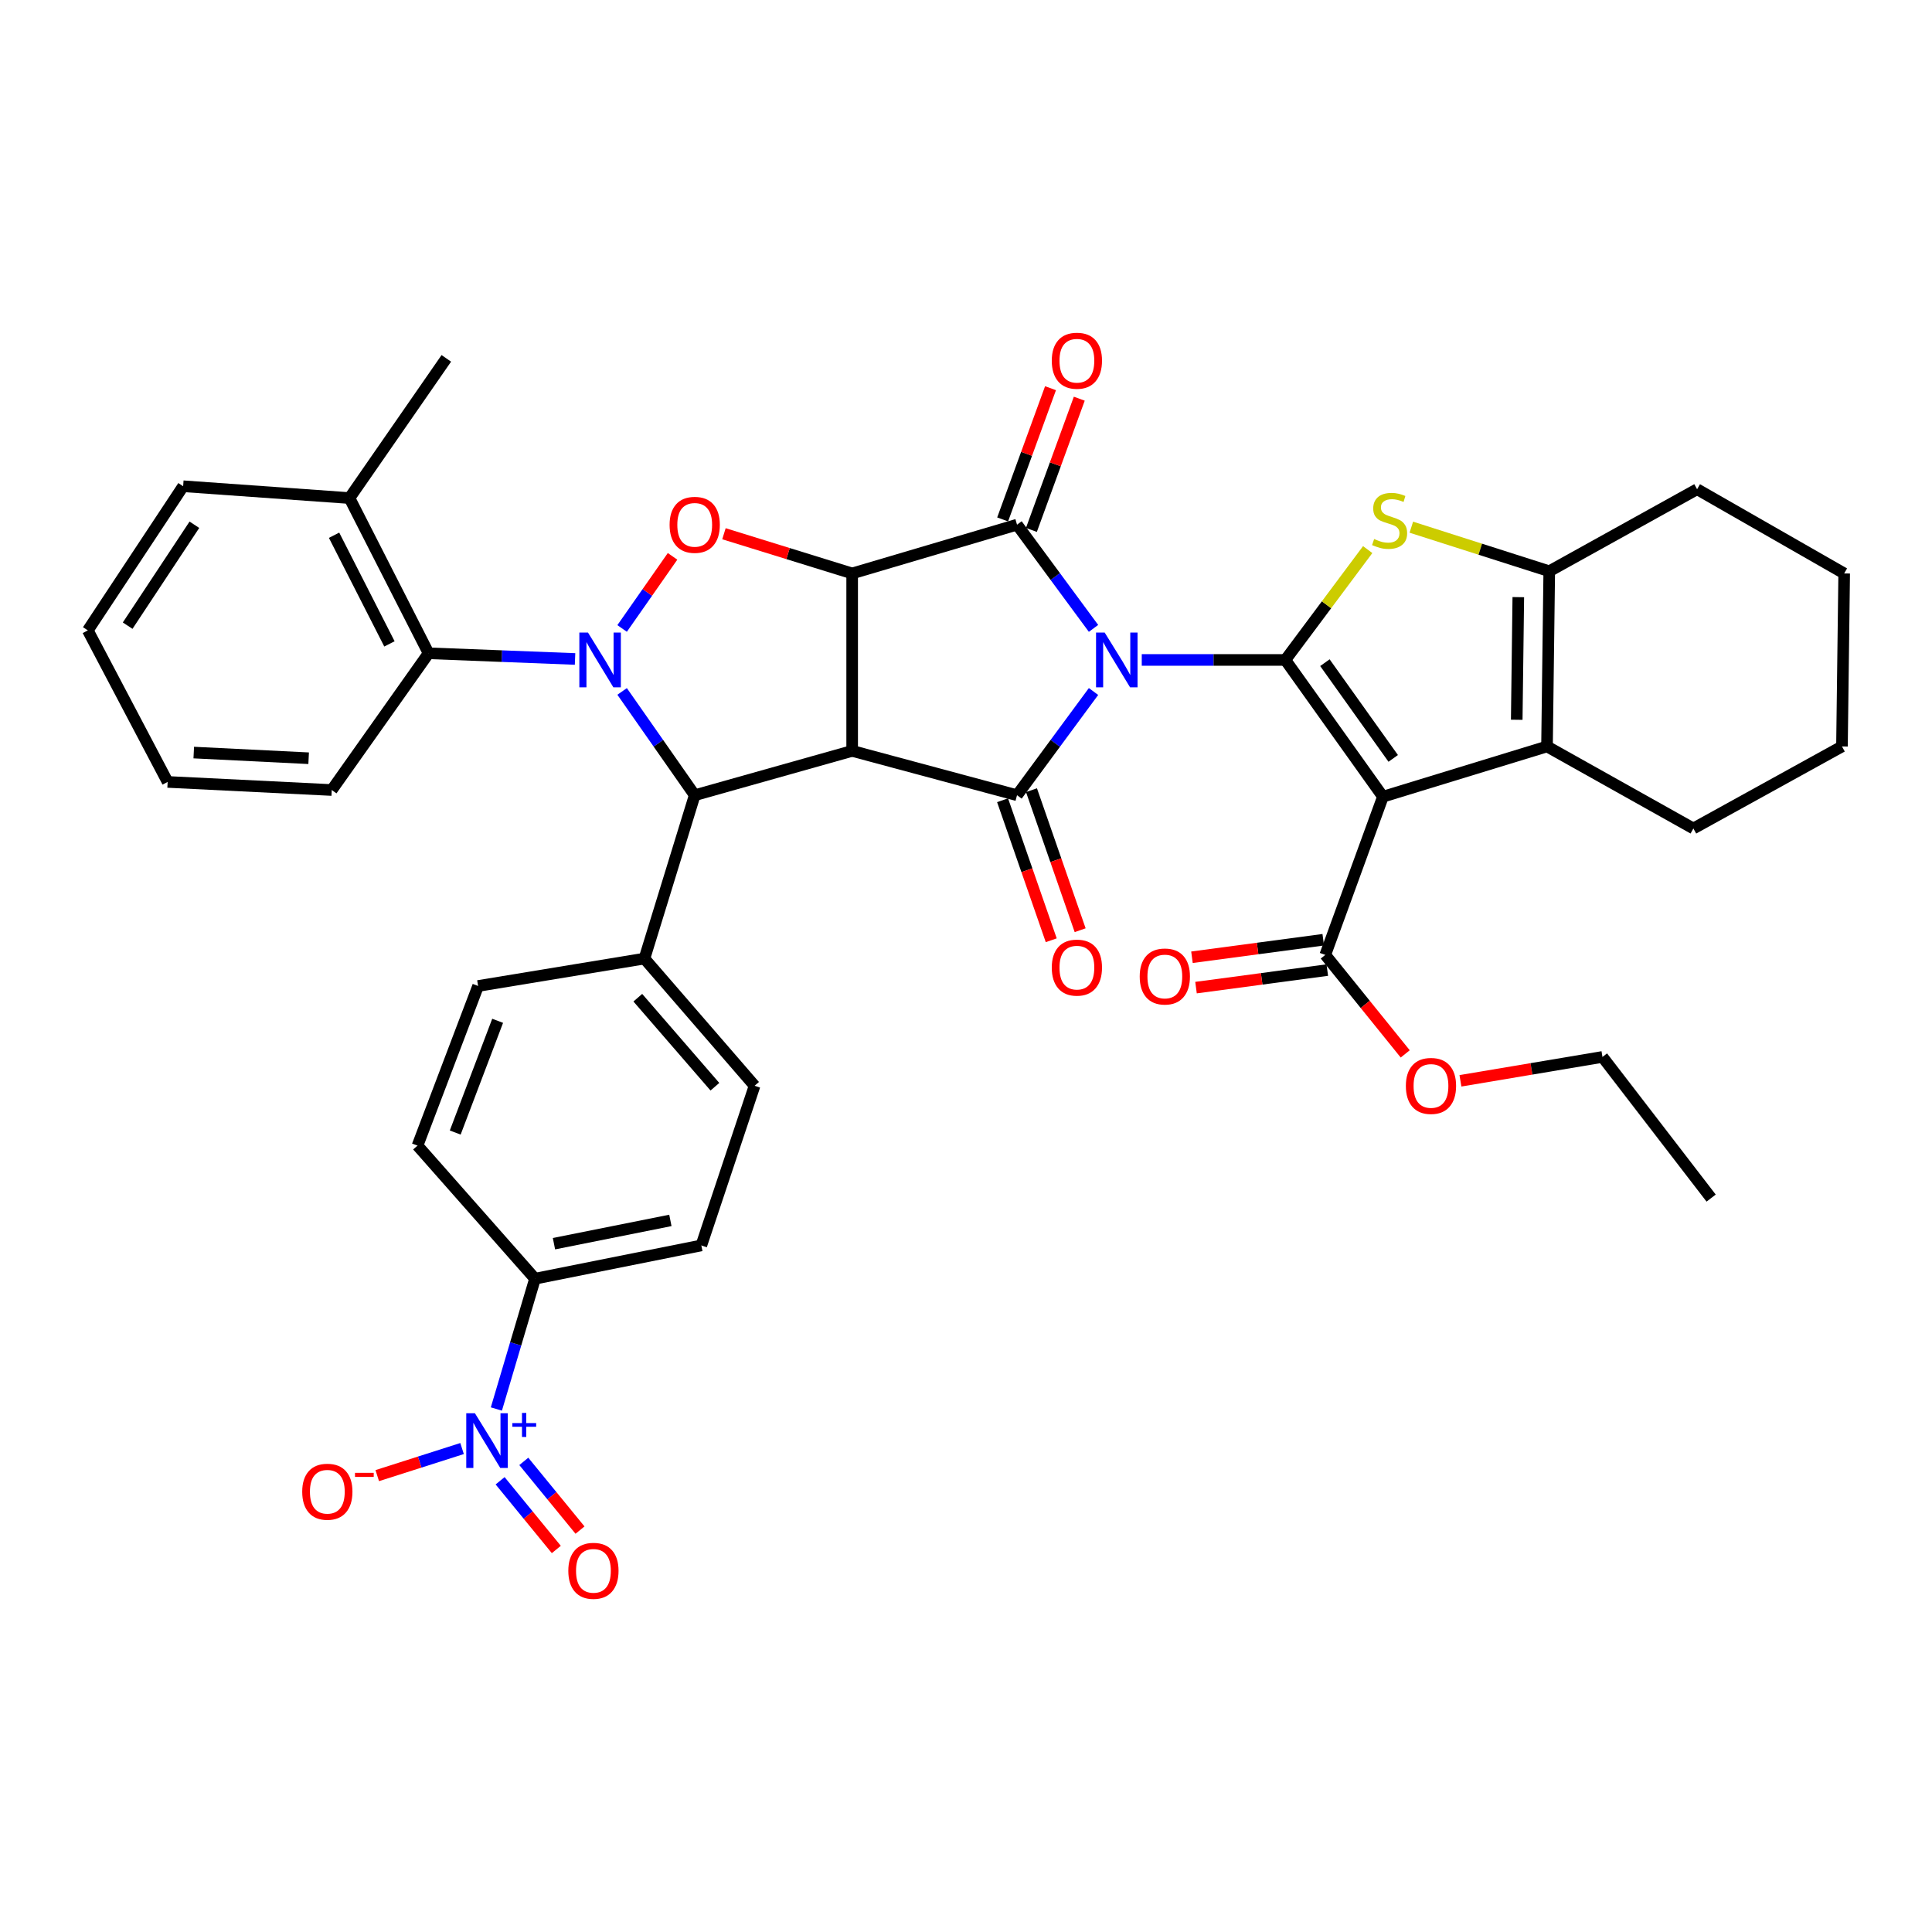 <?xml version='1.0' encoding='iso-8859-1'?>
<svg version='1.1' baseProfile='full'
              xmlns='http://www.w3.org/2000/svg'
                      xmlns:rdkit='http://www.rdkit.org/xml'
                      xmlns:xlink='http://www.w3.org/1999/xlink'
                  xml:space='preserve'
width='1000px' height='1000px' viewBox='0 0 1000 1000'>
<!-- END OF HEADER -->
<rect style='opacity:1.0;fill:#FFFFFF;stroke:none' width='1000' height='1000' x='0' y='0'> </rect>
<path class='bond-0' d='M 590.973,341.587 L 628.135,341.587' style='fill:none;fill-rule:evenodd;stroke:#0000FF;stroke-width:6px;stroke-linecap:butt;stroke-linejoin:miter;stroke-opacity:1' />
<path class='bond-0' d='M 628.135,341.587 L 665.296,341.587' style='fill:none;fill-rule:evenodd;stroke:#000000;stroke-width:6px;stroke-linecap:butt;stroke-linejoin:miter;stroke-opacity:1' />
<path class='bond-3' d='M 566.004,325.252 L 546.207,298.412' style='fill:none;fill-rule:evenodd;stroke:#0000FF;stroke-width:6px;stroke-linecap:butt;stroke-linejoin:miter;stroke-opacity:1' />
<path class='bond-3' d='M 546.207,298.412 L 526.411,271.572' style='fill:none;fill-rule:evenodd;stroke:#000000;stroke-width:6px;stroke-linecap:butt;stroke-linejoin:miter;stroke-opacity:1' />
<path class='bond-4' d='M 566.004,357.922 L 546.207,384.762' style='fill:none;fill-rule:evenodd;stroke:#0000FF;stroke-width:6px;stroke-linecap:butt;stroke-linejoin:miter;stroke-opacity:1' />
<path class='bond-4' d='M 546.207,384.762 L 526.411,411.602' style='fill:none;fill-rule:evenodd;stroke:#000000;stroke-width:6px;stroke-linecap:butt;stroke-linejoin:miter;stroke-opacity:1' />
<path class='bond-5' d='M 665.296,341.587 L 715.802,412.367' style='fill:none;fill-rule:evenodd;stroke:#000000;stroke-width:6px;stroke-linecap:butt;stroke-linejoin:miter;stroke-opacity:1' />
<path class='bond-5' d='M 685.771,343 L 721.125,392.546' style='fill:none;fill-rule:evenodd;stroke:#000000;stroke-width:6px;stroke-linecap:butt;stroke-linejoin:miter;stroke-opacity:1' />
<path class='bond-8' d='M 665.296,341.587 L 686.606,313.026' style='fill:none;fill-rule:evenodd;stroke:#000000;stroke-width:6px;stroke-linecap:butt;stroke-linejoin:miter;stroke-opacity:1' />
<path class='bond-8' d='M 686.606,313.026 L 707.917,284.466' style='fill:none;fill-rule:evenodd;stroke:#CCCC00;stroke-width:6px;stroke-linecap:butt;stroke-linejoin:miter;stroke-opacity:1' />
<path class='bond-1' d='M 441.078,296.812 L 526.411,271.572' style='fill:none;fill-rule:evenodd;stroke:#000000;stroke-width:6px;stroke-linecap:butt;stroke-linejoin:miter;stroke-opacity:1' />
<path class='bond-7' d='M 441.078,296.812 L 407.897,286.535' style='fill:none;fill-rule:evenodd;stroke:#000000;stroke-width:6px;stroke-linecap:butt;stroke-linejoin:miter;stroke-opacity:1' />
<path class='bond-7' d='M 407.897,286.535 L 374.716,276.259' style='fill:none;fill-rule:evenodd;stroke:#FF0000;stroke-width:6px;stroke-linecap:butt;stroke-linejoin:miter;stroke-opacity:1' />
<path class='bond-39' d='M 441.078,296.812 L 441.078,388.659' style='fill:none;fill-rule:evenodd;stroke:#000000;stroke-width:6px;stroke-linecap:butt;stroke-linejoin:miter;stroke-opacity:1' />
<path class='bond-2' d='M 441.078,388.659 L 526.411,411.602' style='fill:none;fill-rule:evenodd;stroke:#000000;stroke-width:6px;stroke-linecap:butt;stroke-linejoin:miter;stroke-opacity:1' />
<path class='bond-9' d='M 441.078,388.659 L 359.583,411.602' style='fill:none;fill-rule:evenodd;stroke:#000000;stroke-width:6px;stroke-linecap:butt;stroke-linejoin:miter;stroke-opacity:1' />
<path class='bond-17' d='M 533.854,274.287 L 546.244,240.325' style='fill:none;fill-rule:evenodd;stroke:#000000;stroke-width:6px;stroke-linecap:butt;stroke-linejoin:miter;stroke-opacity:1' />
<path class='bond-17' d='M 546.244,240.325 L 558.633,206.362' style='fill:none;fill-rule:evenodd;stroke:#FF0000;stroke-width:6px;stroke-linecap:butt;stroke-linejoin:miter;stroke-opacity:1' />
<path class='bond-17' d='M 518.967,268.857 L 531.357,234.894' style='fill:none;fill-rule:evenodd;stroke:#000000;stroke-width:6px;stroke-linecap:butt;stroke-linejoin:miter;stroke-opacity:1' />
<path class='bond-17' d='M 531.357,234.894 L 543.747,200.932' style='fill:none;fill-rule:evenodd;stroke:#FF0000;stroke-width:6px;stroke-linecap:butt;stroke-linejoin:miter;stroke-opacity:1' />
<path class='bond-18' d='M 518.927,414.203 L 531.522,450.44' style='fill:none;fill-rule:evenodd;stroke:#000000;stroke-width:6px;stroke-linecap:butt;stroke-linejoin:miter;stroke-opacity:1' />
<path class='bond-18' d='M 531.522,450.44 L 544.118,486.677' style='fill:none;fill-rule:evenodd;stroke:#FF0000;stroke-width:6px;stroke-linecap:butt;stroke-linejoin:miter;stroke-opacity:1' />
<path class='bond-18' d='M 533.895,409 L 546.49,445.237' style='fill:none;fill-rule:evenodd;stroke:#000000;stroke-width:6px;stroke-linecap:butt;stroke-linejoin:miter;stroke-opacity:1' />
<path class='bond-18' d='M 546.49,445.237 L 559.086,481.474' style='fill:none;fill-rule:evenodd;stroke:#FF0000;stroke-width:6px;stroke-linecap:butt;stroke-linejoin:miter;stroke-opacity:1' />
<path class='bond-10' d='M 715.802,412.367 L 800.73,386.362' style='fill:none;fill-rule:evenodd;stroke:#000000;stroke-width:6px;stroke-linecap:butt;stroke-linejoin:miter;stroke-opacity:1' />
<path class='bond-14' d='M 715.802,412.367 L 685.958,494.258' style='fill:none;fill-rule:evenodd;stroke:#000000;stroke-width:6px;stroke-linecap:butt;stroke-linejoin:miter;stroke-opacity:1' />
<path class='bond-6' d='M 322.008,357.883 L 340.796,384.742' style='fill:none;fill-rule:evenodd;stroke:#0000FF;stroke-width:6px;stroke-linecap:butt;stroke-linejoin:miter;stroke-opacity:1' />
<path class='bond-6' d='M 340.796,384.742 L 359.583,411.602' style='fill:none;fill-rule:evenodd;stroke:#000000;stroke-width:6px;stroke-linecap:butt;stroke-linejoin:miter;stroke-opacity:1' />
<path class='bond-13' d='M 297.648,341.083 L 259.741,339.609' style='fill:none;fill-rule:evenodd;stroke:#0000FF;stroke-width:6px;stroke-linecap:butt;stroke-linejoin:miter;stroke-opacity:1' />
<path class='bond-13' d='M 259.741,339.609 L 221.834,338.136' style='fill:none;fill-rule:evenodd;stroke:#000000;stroke-width:6px;stroke-linecap:butt;stroke-linejoin:miter;stroke-opacity:1' />
<path class='bond-40' d='M 322.008,325.291 L 335.06,306.631' style='fill:none;fill-rule:evenodd;stroke:#0000FF;stroke-width:6px;stroke-linecap:butt;stroke-linejoin:miter;stroke-opacity:1' />
<path class='bond-40' d='M 335.06,306.631 L 348.112,287.971' style='fill:none;fill-rule:evenodd;stroke:#FF0000;stroke-width:6px;stroke-linecap:butt;stroke-linejoin:miter;stroke-opacity:1' />
<path class='bond-11' d='M 730.502,272.868 L 766.197,284.272' style='fill:none;fill-rule:evenodd;stroke:#CCCC00;stroke-width:6px;stroke-linecap:butt;stroke-linejoin:miter;stroke-opacity:1' />
<path class='bond-11' d='M 766.197,284.272 L 801.892,295.676' style='fill:none;fill-rule:evenodd;stroke:#000000;stroke-width:6px;stroke-linecap:butt;stroke-linejoin:miter;stroke-opacity:1' />
<path class='bond-16' d='M 359.583,411.602 L 333.56,496.16' style='fill:none;fill-rule:evenodd;stroke:#000000;stroke-width:6px;stroke-linecap:butt;stroke-linejoin:miter;stroke-opacity:1' />
<path class='bond-28' d='M 800.73,386.362 L 876.493,428.821' style='fill:none;fill-rule:evenodd;stroke:#000000;stroke-width:6px;stroke-linecap:butt;stroke-linejoin:miter;stroke-opacity:1' />
<path class='bond-41' d='M 800.73,386.362 L 801.892,295.676' style='fill:none;fill-rule:evenodd;stroke:#000000;stroke-width:6px;stroke-linecap:butt;stroke-linejoin:miter;stroke-opacity:1' />
<path class='bond-41' d='M 785.059,372.556 L 785.872,309.076' style='fill:none;fill-rule:evenodd;stroke:#000000;stroke-width:6px;stroke-linecap:butt;stroke-linejoin:miter;stroke-opacity:1' />
<path class='bond-29' d='M 801.892,295.676 L 878.412,253.225' style='fill:none;fill-rule:evenodd;stroke:#000000;stroke-width:6px;stroke-linecap:butt;stroke-linejoin:miter;stroke-opacity:1' />
<path class='bond-12' d='M 256.922,729.299 L 266.924,695.575' style='fill:none;fill-rule:evenodd;stroke:#0000FF;stroke-width:6px;stroke-linecap:butt;stroke-linejoin:miter;stroke-opacity:1' />
<path class='bond-12' d='M 266.924,695.575 L 276.927,661.852' style='fill:none;fill-rule:evenodd;stroke:#000000;stroke-width:6px;stroke-linecap:butt;stroke-linejoin:miter;stroke-opacity:1' />
<path class='bond-19' d='M 239.165,749.766 L 217.215,756.776' style='fill:none;fill-rule:evenodd;stroke:#0000FF;stroke-width:6px;stroke-linecap:butt;stroke-linejoin:miter;stroke-opacity:1' />
<path class='bond-19' d='M 217.215,756.776 L 195.265,763.785' style='fill:none;fill-rule:evenodd;stroke:#FF0000;stroke-width:6px;stroke-linecap:butt;stroke-linejoin:miter;stroke-opacity:1' />
<path class='bond-20' d='M 258.857,766.447 L 273.402,784.226' style='fill:none;fill-rule:evenodd;stroke:#0000FF;stroke-width:6px;stroke-linecap:butt;stroke-linejoin:miter;stroke-opacity:1' />
<path class='bond-20' d='M 273.402,784.226 L 287.948,802.006' style='fill:none;fill-rule:evenodd;stroke:#FF0000;stroke-width:6px;stroke-linecap:butt;stroke-linejoin:miter;stroke-opacity:1' />
<path class='bond-20' d='M 271.121,756.413 L 285.667,774.192' style='fill:none;fill-rule:evenodd;stroke:#0000FF;stroke-width:6px;stroke-linecap:butt;stroke-linejoin:miter;stroke-opacity:1' />
<path class='bond-20' d='M 285.667,774.192 L 300.213,791.972' style='fill:none;fill-rule:evenodd;stroke:#FF0000;stroke-width:6px;stroke-linecap:butt;stroke-linejoin:miter;stroke-opacity:1' />
<path class='bond-22' d='M 221.834,338.136 L 180.889,257.795' style='fill:none;fill-rule:evenodd;stroke:#000000;stroke-width:6px;stroke-linecap:butt;stroke-linejoin:miter;stroke-opacity:1' />
<path class='bond-22' d='M 201.573,333.28 L 172.912,277.041' style='fill:none;fill-rule:evenodd;stroke:#000000;stroke-width:6px;stroke-linecap:butt;stroke-linejoin:miter;stroke-opacity:1' />
<path class='bond-30' d='M 221.834,338.136 L 171.715,408.916' style='fill:none;fill-rule:evenodd;stroke:#000000;stroke-width:6px;stroke-linecap:butt;stroke-linejoin:miter;stroke-opacity:1' />
<path class='bond-21' d='M 684.909,486.405 L 650.934,490.943' style='fill:none;fill-rule:evenodd;stroke:#000000;stroke-width:6px;stroke-linecap:butt;stroke-linejoin:miter;stroke-opacity:1' />
<path class='bond-21' d='M 650.934,490.943 L 616.959,495.481' style='fill:none;fill-rule:evenodd;stroke:#FF0000;stroke-width:6px;stroke-linecap:butt;stroke-linejoin:miter;stroke-opacity:1' />
<path class='bond-21' d='M 687.007,502.112 L 653.032,506.65' style='fill:none;fill-rule:evenodd;stroke:#000000;stroke-width:6px;stroke-linecap:butt;stroke-linejoin:miter;stroke-opacity:1' />
<path class='bond-21' d='M 653.032,506.65 L 619.057,511.188' style='fill:none;fill-rule:evenodd;stroke:#FF0000;stroke-width:6px;stroke-linecap:butt;stroke-linejoin:miter;stroke-opacity:1' />
<path class='bond-27' d='M 685.958,494.258 L 706.652,519.877' style='fill:none;fill-rule:evenodd;stroke:#000000;stroke-width:6px;stroke-linecap:butt;stroke-linejoin:miter;stroke-opacity:1' />
<path class='bond-27' d='M 706.652,519.877 L 727.346,545.496' style='fill:none;fill-rule:evenodd;stroke:#FF0000;stroke-width:6px;stroke-linecap:butt;stroke-linejoin:miter;stroke-opacity:1' />
<path class='bond-15' d='M 276.927,661.852 L 363.008,644.632' style='fill:none;fill-rule:evenodd;stroke:#000000;stroke-width:6px;stroke-linecap:butt;stroke-linejoin:miter;stroke-opacity:1' />
<path class='bond-15' d='M 286.73,643.73 L 346.987,631.676' style='fill:none;fill-rule:evenodd;stroke:#000000;stroke-width:6px;stroke-linecap:butt;stroke-linejoin:miter;stroke-opacity:1' />
<path class='bond-43' d='M 276.927,661.852 L 216.103,592.972' style='fill:none;fill-rule:evenodd;stroke:#000000;stroke-width:6px;stroke-linecap:butt;stroke-linejoin:miter;stroke-opacity:1' />
<path class='bond-25' d='M 333.56,496.16 L 247.47,510.342' style='fill:none;fill-rule:evenodd;stroke:#000000;stroke-width:6px;stroke-linecap:butt;stroke-linejoin:miter;stroke-opacity:1' />
<path class='bond-26' d='M 333.56,496.16 L 390.563,561.993' style='fill:none;fill-rule:evenodd;stroke:#000000;stroke-width:6px;stroke-linecap:butt;stroke-linejoin:miter;stroke-opacity:1' />
<path class='bond-26' d='M 330.131,516.408 L 370.033,562.491' style='fill:none;fill-rule:evenodd;stroke:#000000;stroke-width:6px;stroke-linecap:butt;stroke-linejoin:miter;stroke-opacity:1' />
<path class='bond-31' d='M 180.889,257.795 L 231.016,185.491' style='fill:none;fill-rule:evenodd;stroke:#000000;stroke-width:6px;stroke-linecap:butt;stroke-linejoin:miter;stroke-opacity:1' />
<path class='bond-32' d='M 180.889,257.795 L 94.799,251.676' style='fill:none;fill-rule:evenodd;stroke:#000000;stroke-width:6px;stroke-linecap:butt;stroke-linejoin:miter;stroke-opacity:1' />
<path class='bond-23' d='M 363.008,644.632 L 390.563,561.993' style='fill:none;fill-rule:evenodd;stroke:#000000;stroke-width:6px;stroke-linecap:butt;stroke-linejoin:miter;stroke-opacity:1' />
<path class='bond-24' d='M 216.103,592.972 L 247.47,510.342' style='fill:none;fill-rule:evenodd;stroke:#000000;stroke-width:6px;stroke-linecap:butt;stroke-linejoin:miter;stroke-opacity:1' />
<path class='bond-24' d='M 235.623,586.202 L 257.58,528.361' style='fill:none;fill-rule:evenodd;stroke:#000000;stroke-width:6px;stroke-linecap:butt;stroke-linejoin:miter;stroke-opacity:1' />
<path class='bond-33' d='M 755.922,559.428 L 792.68,553.245' style='fill:none;fill-rule:evenodd;stroke:#FF0000;stroke-width:6px;stroke-linecap:butt;stroke-linejoin:miter;stroke-opacity:1' />
<path class='bond-33' d='M 792.68,553.245 L 829.438,547.062' style='fill:none;fill-rule:evenodd;stroke:#000000;stroke-width:6px;stroke-linecap:butt;stroke-linejoin:miter;stroke-opacity:1' />
<path class='bond-34' d='M 876.493,428.821 L 953.401,386.362' style='fill:none;fill-rule:evenodd;stroke:#000000;stroke-width:6px;stroke-linecap:butt;stroke-linejoin:miter;stroke-opacity:1' />
<path class='bond-35' d='M 878.412,253.225 L 954.545,296.812' style='fill:none;fill-rule:evenodd;stroke:#000000;stroke-width:6px;stroke-linecap:butt;stroke-linejoin:miter;stroke-opacity:1' />
<path class='bond-36' d='M 171.715,408.916 L 86.77,404.726' style='fill:none;fill-rule:evenodd;stroke:#000000;stroke-width:6px;stroke-linecap:butt;stroke-linejoin:miter;stroke-opacity:1' />
<path class='bond-36' d='M 159.754,392.461 L 100.292,389.527' style='fill:none;fill-rule:evenodd;stroke:#000000;stroke-width:6px;stroke-linecap:butt;stroke-linejoin:miter;stroke-opacity:1' />
<path class='bond-44' d='M 94.799,251.676 L 45.455,326.286' style='fill:none;fill-rule:evenodd;stroke:#000000;stroke-width:6px;stroke-linecap:butt;stroke-linejoin:miter;stroke-opacity:1' />
<path class='bond-44' d='M 100.614,271.609 L 66.073,323.836' style='fill:none;fill-rule:evenodd;stroke:#000000;stroke-width:6px;stroke-linecap:butt;stroke-linejoin:miter;stroke-opacity:1' />
<path class='bond-37' d='M 829.438,547.062 L 885.684,620.131' style='fill:none;fill-rule:evenodd;stroke:#000000;stroke-width:6px;stroke-linecap:butt;stroke-linejoin:miter;stroke-opacity:1' />
<path class='bond-42' d='M 953.401,386.362 L 954.545,296.812' style='fill:none;fill-rule:evenodd;stroke:#000000;stroke-width:6px;stroke-linecap:butt;stroke-linejoin:miter;stroke-opacity:1' />
<path class='bond-38' d='M 86.77,404.726 L 45.455,326.286' style='fill:none;fill-rule:evenodd;stroke:#000000;stroke-width:6px;stroke-linecap:butt;stroke-linejoin:miter;stroke-opacity:1' />
<path  class='atom-0' d='M 571.792 327.427
L 581.072 342.427
Q 581.992 343.907, 583.472 346.587
Q 584.952 349.267, 585.032 349.427
L 585.032 327.427
L 588.792 327.427
L 588.792 355.747
L 584.912 355.747
L 574.952 339.347
Q 573.792 337.427, 572.552 335.227
Q 571.352 333.027, 570.992 332.347
L 570.992 355.747
L 567.312 355.747
L 567.312 327.427
L 571.792 327.427
' fill='#0000FF'/>
<path  class='atom-7' d='M 304.349 327.427
L 313.629 342.427
Q 314.549 343.907, 316.029 346.587
Q 317.509 349.267, 317.589 349.427
L 317.589 327.427
L 321.349 327.427
L 321.349 355.747
L 317.469 355.747
L 307.509 339.347
Q 306.349 337.427, 305.109 335.227
Q 303.909 333.027, 303.549 332.347
L 303.549 355.747
L 299.869 355.747
L 299.869 327.427
L 304.349 327.427
' fill='#0000FF'/>
<path  class='atom-8' d='M 346.583 271.652
Q 346.583 264.852, 349.943 261.052
Q 353.303 257.252, 359.583 257.252
Q 365.863 257.252, 369.223 261.052
Q 372.583 264.852, 372.583 271.652
Q 372.583 278.532, 369.183 282.452
Q 365.783 286.332, 359.583 286.332
Q 353.343 286.332, 349.943 282.452
Q 346.583 278.572, 346.583 271.652
M 359.583 283.132
Q 363.903 283.132, 366.223 280.252
Q 368.583 277.332, 368.583 271.652
Q 368.583 266.092, 366.223 263.292
Q 363.903 260.452, 359.583 260.452
Q 355.263 260.452, 352.903 263.252
Q 350.583 266.052, 350.583 271.652
Q 350.583 277.372, 352.903 280.252
Q 355.263 283.132, 359.583 283.132
' fill='#FF0000'/>
<path  class='atom-9' d='M 711.253 278.994
Q 711.573 279.114, 712.893 279.674
Q 714.213 280.234, 715.653 280.594
Q 717.133 280.914, 718.573 280.914
Q 721.253 280.914, 722.813 279.634
Q 724.373 278.314, 724.373 276.034
Q 724.373 274.474, 723.573 273.514
Q 722.813 272.554, 721.613 272.034
Q 720.413 271.514, 718.413 270.914
Q 715.893 270.154, 714.373 269.434
Q 712.893 268.714, 711.813 267.194
Q 710.773 265.674, 710.773 263.114
Q 710.773 259.554, 713.173 257.354
Q 715.613 255.154, 720.413 255.154
Q 723.693 255.154, 727.413 256.714
L 726.493 259.794
Q 723.093 258.394, 720.533 258.394
Q 717.773 258.394, 716.253 259.554
Q 714.733 260.674, 714.773 262.634
Q 714.773 264.154, 715.533 265.074
Q 716.333 265.994, 717.453 266.514
Q 718.613 267.034, 720.533 267.634
Q 723.093 268.434, 724.613 269.234
Q 726.133 270.034, 727.213 271.674
Q 728.333 273.274, 728.333 276.034
Q 728.333 279.954, 725.693 282.074
Q 723.093 284.154, 718.733 284.154
Q 716.213 284.154, 714.293 283.594
Q 712.413 283.074, 710.173 282.154
L 711.253 278.994
' fill='#CCCC00'/>
<path  class='atom-13' d='M 245.814 731.484
L 255.094 746.484
Q 256.014 747.964, 257.494 750.644
Q 258.974 753.324, 259.054 753.484
L 259.054 731.484
L 262.814 731.484
L 262.814 759.804
L 258.934 759.804
L 248.974 743.404
Q 247.814 741.484, 246.574 739.284
Q 245.374 737.084, 245.014 736.404
L 245.014 759.804
L 241.334 759.804
L 241.334 731.484
L 245.814 731.484
' fill='#0000FF'/>
<path  class='atom-13' d='M 265.19 736.589
L 270.18 736.589
L 270.18 731.335
L 272.397 731.335
L 272.397 736.589
L 277.519 736.589
L 277.519 738.489
L 272.397 738.489
L 272.397 743.769
L 270.18 743.769
L 270.18 738.489
L 265.19 738.489
L 265.19 736.589
' fill='#0000FF'/>
<path  class='atom-18' d='M 544.399 186.707
Q 544.399 179.907, 547.759 176.107
Q 551.119 172.307, 557.399 172.307
Q 563.679 172.307, 567.039 176.107
Q 570.399 179.907, 570.399 186.707
Q 570.399 193.587, 566.999 197.507
Q 563.599 201.387, 557.399 201.387
Q 551.159 201.387, 547.759 197.507
Q 544.399 193.627, 544.399 186.707
M 557.399 198.187
Q 561.719 198.187, 564.039 195.307
Q 566.399 192.387, 566.399 186.707
Q 566.399 181.147, 564.039 178.347
Q 561.719 175.507, 557.399 175.507
Q 553.079 175.507, 550.719 178.307
Q 548.399 181.107, 548.399 186.707
Q 548.399 192.427, 550.719 195.307
Q 553.079 198.187, 557.399 198.187
' fill='#FF0000'/>
<path  class='atom-19' d='M 544.399 500.835
Q 544.399 494.035, 547.759 490.235
Q 551.119 486.435, 557.399 486.435
Q 563.679 486.435, 567.039 490.235
Q 570.399 494.035, 570.399 500.835
Q 570.399 507.715, 566.999 511.635
Q 563.599 515.515, 557.399 515.515
Q 551.159 515.515, 547.759 511.635
Q 544.399 507.755, 544.399 500.835
M 557.399 512.315
Q 561.719 512.315, 564.039 509.435
Q 566.399 506.515, 566.399 500.835
Q 566.399 495.275, 564.039 492.475
Q 561.719 489.635, 557.399 489.635
Q 553.079 489.635, 550.719 492.435
Q 548.399 495.235, 548.399 500.835
Q 548.399 506.555, 550.719 509.435
Q 553.079 512.315, 557.399 512.315
' fill='#FF0000'/>
<path  class='atom-20' d='M 156.426 772.117
Q 156.426 765.317, 159.786 761.517
Q 163.146 757.717, 169.426 757.717
Q 175.706 757.717, 179.066 761.517
Q 182.426 765.317, 182.426 772.117
Q 182.426 778.997, 179.026 782.917
Q 175.626 786.797, 169.426 786.797
Q 163.186 786.797, 159.786 782.917
Q 156.426 779.037, 156.426 772.117
M 169.426 783.597
Q 173.746 783.597, 176.066 780.717
Q 178.426 777.797, 178.426 772.117
Q 178.426 766.557, 176.066 763.757
Q 173.746 760.917, 169.426 760.917
Q 165.106 760.917, 162.746 763.717
Q 160.426 766.517, 160.426 772.117
Q 160.426 777.837, 162.746 780.717
Q 165.106 783.597, 169.426 783.597
' fill='#FF0000'/>
<path  class='atom-20' d='M 183.746 762.339
L 193.435 762.339
L 193.435 764.451
L 183.746 764.451
L 183.746 762.339
' fill='#FF0000'/>
<path  class='atom-21' d='M 294.158 813.053
Q 294.158 806.253, 297.518 802.453
Q 300.878 798.653, 307.158 798.653
Q 313.438 798.653, 316.798 802.453
Q 320.158 806.253, 320.158 813.053
Q 320.158 819.933, 316.758 823.853
Q 313.358 827.733, 307.158 827.733
Q 300.918 827.733, 297.518 823.853
Q 294.158 819.973, 294.158 813.053
M 307.158 824.533
Q 311.478 824.533, 313.798 821.653
Q 316.158 818.733, 316.158 813.053
Q 316.158 807.493, 313.798 804.693
Q 311.478 801.853, 307.158 801.853
Q 302.838 801.853, 300.478 804.653
Q 298.158 807.453, 298.158 813.053
Q 298.158 818.773, 300.478 821.653
Q 302.838 824.533, 307.158 824.533
' fill='#FF0000'/>
<path  class='atom-22' d='M 589.914 505.431
Q 589.914 498.631, 593.274 494.831
Q 596.634 491.031, 602.914 491.031
Q 609.194 491.031, 612.554 494.831
Q 615.914 498.631, 615.914 505.431
Q 615.914 512.311, 612.514 516.231
Q 609.114 520.111, 602.914 520.111
Q 596.674 520.111, 593.274 516.231
Q 589.914 512.351, 589.914 505.431
M 602.914 516.911
Q 607.234 516.911, 609.554 514.031
Q 611.914 511.111, 611.914 505.431
Q 611.914 499.871, 609.554 497.071
Q 607.234 494.231, 602.914 494.231
Q 598.594 494.231, 596.234 497.031
Q 593.914 499.831, 593.914 505.431
Q 593.914 511.151, 596.234 514.031
Q 598.594 516.911, 602.914 516.911
' fill='#FF0000'/>
<path  class='atom-28' d='M 727.672 562.073
Q 727.672 555.273, 731.032 551.473
Q 734.392 547.673, 740.672 547.673
Q 746.952 547.673, 750.312 551.473
Q 753.672 555.273, 753.672 562.073
Q 753.672 568.953, 750.272 572.873
Q 746.872 576.753, 740.672 576.753
Q 734.432 576.753, 731.032 572.873
Q 727.672 568.993, 727.672 562.073
M 740.672 573.553
Q 744.992 573.553, 747.312 570.673
Q 749.672 567.753, 749.672 562.073
Q 749.672 556.513, 747.312 553.713
Q 744.992 550.873, 740.672 550.873
Q 736.352 550.873, 733.992 553.673
Q 731.672 556.473, 731.672 562.073
Q 731.672 567.793, 733.992 570.673
Q 736.352 573.553, 740.672 573.553
' fill='#FF0000'/>
</svg>
